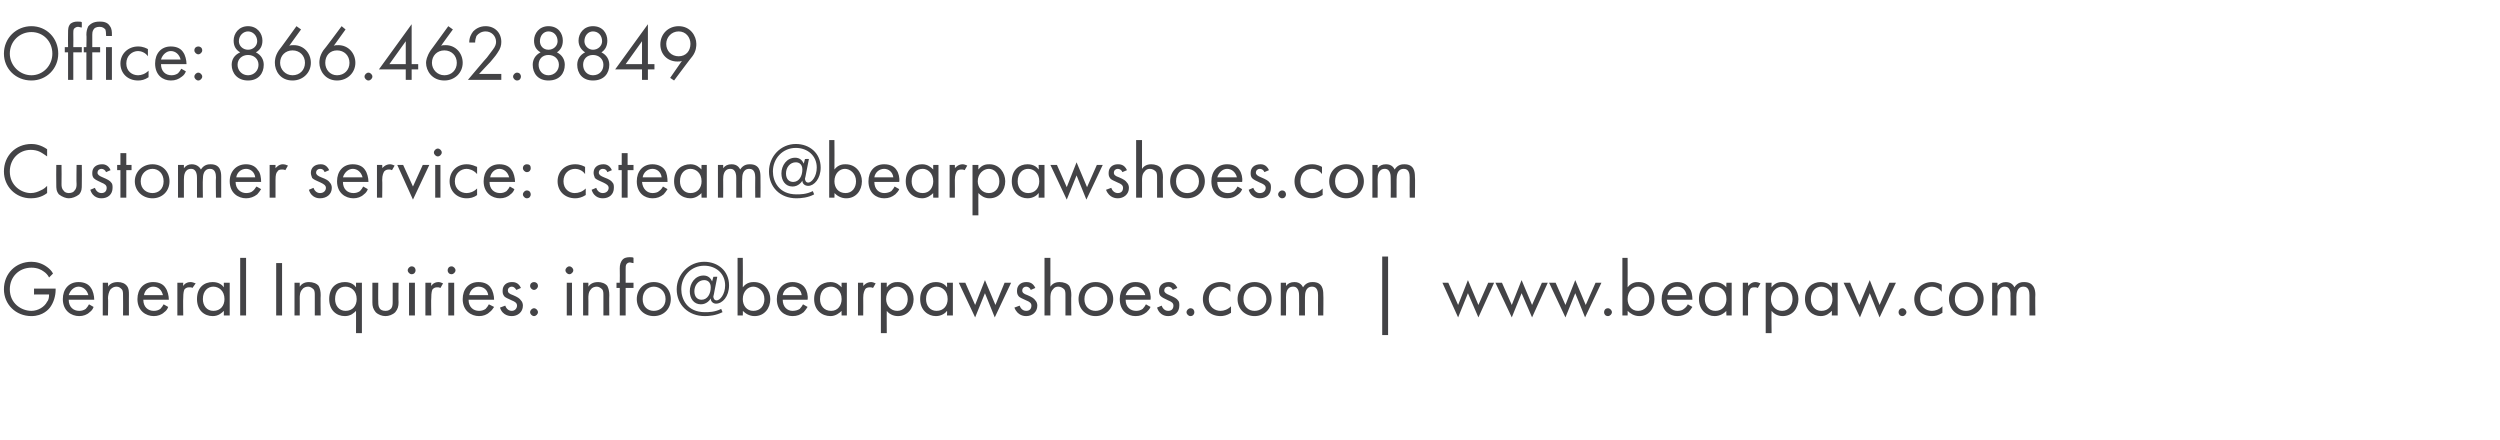<?xml version="1.0" standalone="no"?><!DOCTYPE svg PUBLIC "-//W3C//DTD SVG 1.1//EN" "http://www.w3.org/Graphics/SVG/1.1/DTD/svg11.dtd"><svg xmlns="http://www.w3.org/2000/svg" version="1.1" width="382px" height="67.3px" viewBox="0 -3 382 67.3" style="top:-3px">  <desc>Office: 866.462.8849 Customer service: csteam@bearpawshoes.com General Inquiries: info@bearpawshoes.com | www.bearpaw...</desc>  <defs/>  <g id="Polygon399057">    <path d="M 5.2 41.1 L 8.5 41.1 C 8.5 41.1 8.5 41.33 8.5 41.3 C 8.5 42.2 8.2 43.2 7.7 43.9 C 7.5 44.2 6.6 45.3 4.8 45.3 C 2.4 45.3 0.6 43.5 0.6 41.2 C 0.6 38.8 2.4 37 4.8 37 C 5.5 37 6.4 37.2 7.2 37.8 C 7.6 38.1 7.9 38.4 8.1 38.8 C 8.1 38.8 7.5 39.4 7.5 39.4 C 7.3 39 7 38.7 6.7 38.5 C 6.3 38.2 5.7 37.9 4.8 37.9 C 2.9 37.9 1.5 39.3 1.5 41.2 C 1.5 43.4 3.3 44.5 4.8 44.5 C 5.8 44.5 6.8 43.9 7.2 43.1 C 7.4 42.9 7.5 42.5 7.5 42 C 7.54 41.98 5.2 42 5.2 42 L 5.2 41.1 Z M 14.3 43.9 C 14.2 44.2 14 44.5 13.7 44.7 C 13.3 45.1 12.7 45.3 12.1 45.3 C 10.9 45.3 9.6 44.5 9.6 42.7 C 9.6 41.2 10.5 40.1 12 40.1 C 13 40.1 13.6 40.5 13.9 41 C 14.2 41.4 14.4 42.2 14.4 42.8 C 14.4 42.8 10.5 42.8 10.5 42.8 C 10.5 43.9 11.2 44.5 12.1 44.5 C 12.5 44.5 12.8 44.4 13.1 44.2 C 13.3 44 13.5 43.7 13.6 43.5 C 13.6 43.5 14.3 43.9 14.3 43.9 Z M 13.5 42.1 C 13.3 41.3 12.7 40.8 12 40.8 C 11.3 40.8 10.7 41.4 10.5 42.1 C 10.5 42.1 13.5 42.1 13.5 42.1 Z M 15.7 40.2 L 16.5 40.2 C 16.5 40.2 16.55 40.75 16.5 40.8 C 16.7 40.5 17.1 40.1 18 40.1 C 18.6 40.1 19.1 40.3 19.4 40.7 C 19.7 41.1 19.7 41.5 19.7 42.1 C 19.69 42.07 19.7 45.2 19.7 45.2 L 18.8 45.2 C 18.8 45.2 18.83 42.1 18.8 42.1 C 18.8 41.8 18.8 41.4 18.6 41.2 C 18.4 41 18.2 40.8 17.8 40.8 C 17.5 40.8 17.2 40.9 16.9 41.2 C 16.6 41.6 16.5 42.2 16.5 42.6 C 16.55 42.55 16.5 45.2 16.5 45.2 L 15.7 45.2 L 15.7 40.2 Z M 25.7 43.9 C 25.6 44.2 25.4 44.5 25.1 44.7 C 24.7 45.1 24.1 45.3 23.5 45.3 C 22.3 45.3 21 44.5 21 42.7 C 21 41.2 21.9 40.1 23.4 40.1 C 24.4 40.1 25 40.5 25.3 41 C 25.6 41.4 25.8 42.2 25.8 42.8 C 25.8 42.8 21.9 42.8 21.9 42.8 C 21.9 43.9 22.6 44.5 23.5 44.5 C 23.9 44.5 24.2 44.4 24.5 44.2 C 24.7 44 24.9 43.7 25 43.5 C 25 43.5 25.7 43.9 25.7 43.9 Z M 24.9 42.1 C 24.7 41.3 24.2 40.8 23.4 40.8 C 22.7 40.8 22.1 41.4 22 42.1 C 22 42.1 24.9 42.1 24.9 42.1 Z M 27.1 40.2 L 28 40.2 C 28 40.2 27.96 40.72 28 40.7 C 28 40.6 28.4 40.1 29.1 40.1 C 29.4 40.1 29.6 40.2 29.9 40.3 C 29.9 40.3 29.4 41 29.4 41 C 29.3 40.9 29.1 40.9 28.9 40.9 C 28.6 40.9 28.4 41 28.2 41.2 C 28.1 41.4 28 41.7 28 42.5 C 27.96 42.53 28 45.2 28 45.2 L 27.1 45.2 L 27.1 40.2 Z M 34.2 40.2 L 35.1 40.2 L 35.1 45.2 L 34.2 45.2 C 34.2 45.2 34.21 44.46 34.2 44.5 C 33.9 44.8 33.4 45.3 32.5 45.3 C 31.2 45.3 30.1 44.4 30.1 42.7 C 30.1 40.9 31.2 40.1 32.5 40.1 C 33.5 40.1 34 40.6 34.2 40.9 C 34.21 40.88 34.2 40.2 34.2 40.2 Z M 31 42.7 C 31 43.7 31.6 44.5 32.6 44.5 C 33.7 44.5 34.3 43.7 34.3 42.7 C 34.3 41.4 33.4 40.8 32.6 40.8 C 31.8 40.8 31 41.4 31 42.7 Z M 37.6 36.4 L 37.6 45.2 L 36.7 45.2 L 36.7 36.4 L 37.6 36.4 Z M 43.1 37.2 L 43.1 45.2 L 42.2 45.2 L 42.2 37.2 L 43.1 37.2 Z M 45 40.2 L 45.8 40.2 C 45.8 40.2 45.81 40.75 45.8 40.8 C 46 40.5 46.4 40.1 47.2 40.1 C 47.8 40.1 48.4 40.3 48.7 40.7 C 48.9 41.1 49 41.5 49 42.1 C 48.96 42.07 49 45.2 49 45.2 L 48.1 45.2 C 48.1 45.2 48.1 42.1 48.1 42.1 C 48.1 41.8 48.1 41.4 47.9 41.2 C 47.7 41 47.4 40.8 47.1 40.8 C 46.8 40.8 46.4 40.9 46.2 41.2 C 45.8 41.6 45.8 42.2 45.8 42.6 C 45.81 42.55 45.8 45.2 45.8 45.2 L 45 45.2 L 45 40.2 Z M 54.4 40.2 L 55.3 40.2 L 55.3 47.9 L 54.4 47.9 C 54.4 47.9 54.41 44.46 54.4 44.5 C 54.1 44.8 53.6 45.3 52.7 45.3 C 51.4 45.3 50.3 44.4 50.3 42.7 C 50.3 40.9 51.4 40.1 52.7 40.1 C 53.7 40.1 54.2 40.6 54.4 40.9 C 54.41 40.88 54.4 40.2 54.4 40.2 Z M 51.2 42.7 C 51.2 43.7 51.8 44.5 52.8 44.5 C 53.9 44.5 54.5 43.7 54.5 42.7 C 54.5 41.4 53.6 40.8 52.8 40.8 C 51.9 40.8 51.2 41.4 51.2 42.7 Z M 57.8 43.1 C 57.8 43.4 57.8 43.8 58 44.1 C 58.1 44.3 58.4 44.5 58.9 44.5 C 59.4 44.5 59.6 44.3 59.8 44.1 C 60 43.8 60 43.4 60 43.1 C 60 43.08 60 40.2 60 40.2 L 60.9 40.2 C 60.9 40.2 60.86 43.18 60.9 43.2 C 60.9 43.8 60.8 44.2 60.4 44.7 C 60 45.1 59.4 45.3 58.9 45.3 C 58.4 45.3 57.8 45.1 57.4 44.7 C 57 44.2 56.9 43.8 56.9 43.2 C 56.9 43.18 56.9 40.2 56.9 40.2 L 57.8 40.2 C 57.8 40.2 57.77 43.08 57.8 43.1 Z M 63.4 40.2 L 63.4 45.2 L 62.5 45.2 L 62.5 40.2 L 63.4 40.2 Z M 62.9 37.7 C 63.3 37.7 63.5 38 63.5 38.3 C 63.5 38.6 63.3 38.9 62.9 38.9 C 62.6 38.9 62.3 38.6 62.3 38.3 C 62.3 38 62.6 37.7 62.9 37.7 Z M 65 40.2 L 65.9 40.2 C 65.9 40.2 65.85 40.72 65.9 40.7 C 65.9 40.6 66.3 40.1 67 40.1 C 67.2 40.1 67.5 40.2 67.7 40.3 C 67.7 40.3 67.3 41 67.3 41 C 67.1 40.9 67 40.9 66.8 40.9 C 66.5 40.9 66.3 41 66.1 41.2 C 66 41.4 65.9 41.7 65.9 42.5 C 65.85 42.53 65.9 45.2 65.9 45.2 L 65 45.2 L 65 40.2 Z M 69.4 40.2 L 69.4 45.2 L 68.5 45.2 L 68.5 40.2 L 69.4 40.2 Z M 69 37.7 C 69.3 37.7 69.6 38 69.6 38.3 C 69.6 38.6 69.3 38.9 69 38.9 C 68.6 38.9 68.4 38.6 68.4 38.3 C 68.4 38 68.6 37.7 69 37.7 Z M 75.5 43.9 C 75.3 44.2 75.1 44.5 74.8 44.7 C 74.4 45.1 73.8 45.3 73.2 45.3 C 72 45.3 70.7 44.5 70.7 42.7 C 70.7 41.2 71.6 40.1 73.1 40.1 C 74.1 40.1 74.7 40.5 75 41 C 75.3 41.4 75.5 42.2 75.5 42.8 C 75.5 42.8 71.6 42.8 71.6 42.8 C 71.6 43.9 72.3 44.5 73.2 44.5 C 73.6 44.5 73.9 44.4 74.2 44.2 C 74.4 44 74.6 43.7 74.7 43.5 C 74.7 43.5 75.5 43.9 75.5 43.9 Z M 74.6 42.1 C 74.5 41.3 73.9 40.8 73.1 40.8 C 72.4 40.8 71.8 41.4 71.7 42.1 C 71.7 42.1 74.6 42.1 74.6 42.1 Z M 78.9 41.3 C 78.7 41 78.5 40.8 78.2 40.8 C 77.9 40.8 77.6 41 77.6 41.4 C 77.6 41.7 77.8 41.9 78.4 42.1 C 79.1 42.4 79.4 42.6 79.6 42.9 C 79.8 43.1 79.9 43.4 79.9 43.7 C 79.9 44.7 79.1 45.3 78.2 45.3 C 78 45.3 76.8 45.3 76.4 44 C 76.4 44 77.2 43.7 77.2 43.7 C 77.3 44 77.6 44.5 78.2 44.5 C 78.7 44.5 79 44.1 79 43.7 C 79 43.3 78.7 43.1 78.2 42.9 C 77.6 42.6 77.2 42.5 77 42.2 C 76.8 41.9 76.8 41.7 76.8 41.4 C 76.8 40.6 77.4 40.1 78.2 40.1 C 78.5 40.1 79.2 40.1 79.6 41 C 79.6 41 78.9 41.3 78.9 41.3 Z M 81.6 40.1 C 81.9 40.1 82.2 40.3 82.2 40.7 C 82.2 41 81.9 41.3 81.6 41.3 C 81.3 41.3 81 41 81 40.7 C 81 40.3 81.3 40.1 81.6 40.1 Z M 81.6 44.1 C 81.9 44.1 82.2 44.4 82.2 44.7 C 82.2 45 81.9 45.3 81.6 45.3 C 81.3 45.3 81 45 81 44.7 C 81 44.4 81.3 44.1 81.6 44.1 Z M 87.4 40.2 L 87.4 45.2 L 86.6 45.2 L 86.6 40.2 L 87.4 40.2 Z M 87 37.7 C 87.3 37.7 87.6 38 87.6 38.3 C 87.6 38.6 87.3 38.9 87 38.9 C 86.7 38.9 86.4 38.6 86.4 38.3 C 86.4 38 86.7 37.7 87 37.7 Z M 89.1 40.2 L 89.9 40.2 C 89.9 40.2 89.92 40.75 89.9 40.8 C 90.1 40.5 90.5 40.1 91.4 40.1 C 91.9 40.1 92.5 40.3 92.8 40.7 C 93 41.1 93.1 41.5 93.1 42.1 C 93.07 42.07 93.1 45.2 93.1 45.2 L 92.2 45.2 C 92.2 45.2 92.21 42.1 92.2 42.1 C 92.2 41.8 92.2 41.4 92 41.2 C 91.8 41 91.5 40.8 91.2 40.8 C 90.9 40.8 90.5 40.9 90.3 41.2 C 89.9 41.6 89.9 42.2 89.9 42.6 C 89.92 42.55 89.9 45.2 89.9 45.2 L 89.1 45.2 L 89.1 40.2 Z M 95.6 41 L 95.6 45.2 L 94.7 45.2 L 94.7 41 L 94.2 41 L 94.2 40.2 L 94.7 40.2 C 94.7 40.2 94.73 38 94.7 38 C 94.7 37.5 94.8 37 95.2 36.6 C 95.4 36.4 95.8 36.3 96.2 36.3 C 96.5 36.3 96.7 36.3 96.8 36.4 C 96.8 36.4 96.8 37.2 96.8 37.2 C 96.6 37.2 96.4 37.1 96.2 37.1 C 96.1 37.1 95.8 37.2 95.7 37.4 C 95.6 37.6 95.6 37.8 95.6 38.1 C 95.59 38.1 95.6 40.2 95.6 40.2 L 96.8 40.2 L 96.8 41 L 95.6 41 Z M 97.3 42.7 C 97.3 41.2 98.4 40.1 99.9 40.1 C 101.4 40.1 102.5 41.2 102.5 42.7 C 102.5 44.2 101.4 45.3 99.9 45.3 C 98.4 45.3 97.3 44.2 97.3 42.7 Z M 98.2 42.7 C 98.2 43.9 99 44.5 99.9 44.5 C 100.8 44.5 101.7 43.9 101.7 42.7 C 101.7 41.5 100.8 40.8 99.9 40.8 C 99 40.8 98.2 41.5 98.2 42.7 Z M 109 39.3 C 109 39.3 109.59 39.26 109.6 39.3 C 109.3 40.7 109.1 42 109 42.3 C 109 42.3 109 42.3 109 42.3 C 109 42.5 109.1 42.9 109.5 42.9 C 110 42.9 110.8 42 110.8 40.6 C 110.8 38.8 109.4 37.6 107.6 37.6 C 105.6 37.6 104.1 39.2 104.1 41.2 C 104.1 42.7 105 44.7 107.7 44.7 C 108.3 44.7 109.2 44.7 110.2 44.2 C 110.2 44.2 110.4 44.7 110.4 44.7 C 109.4 45.2 108.4 45.3 107.7 45.3 C 105.2 45.3 103.4 43.6 103.4 41.2 C 103.4 38.9 105.3 37 107.6 37 C 109.7 37 111.4 38.4 111.4 40.6 C 111.4 42.3 110.4 43.4 109.4 43.4 C 109 43.4 108.6 43.1 108.6 42.6 C 108.5 42.8 108 43.5 107.1 43.5 C 106 43.5 105.4 42.6 105.4 41.5 C 105.4 40.3 106.2 39.1 107.5 39.1 C 108.2 39.1 108.6 39.5 108.8 40 C 108.81 40.03 109 39.3 109 39.3 Z M 108.6 40.9 C 108.6 40.1 108.1 39.8 107.6 39.8 C 106.7 39.8 106.1 40.6 106.1 41.5 C 106.1 42.4 106.6 42.8 107.2 42.8 C 108.1 42.8 108.6 41.9 108.6 40.9 Z M 113.5 45.2 L 112.7 45.2 L 112.7 36.4 L 113.5 36.4 C 113.5 36.4 113.53 40.87 113.5 40.9 C 114.1 40.1 114.9 40.1 115.2 40.1 C 116.8 40.1 117.7 41.4 117.7 42.7 C 117.7 44.1 116.8 45.3 115.3 45.3 C 114.5 45.3 113.9 44.9 113.5 44.5 C 113.53 44.46 113.5 45.2 113.5 45.2 Z M 116.8 42.7 C 116.8 41.5 115.9 40.8 115.1 40.8 C 114.3 40.8 113.5 41.5 113.5 42.7 C 113.5 43.7 114.1 44.5 115.1 44.5 C 116.2 44.5 116.8 43.7 116.8 42.7 Z M 123.4 43.9 C 123.2 44.2 123 44.5 122.8 44.7 C 122.3 45.1 121.8 45.3 121.1 45.3 C 119.9 45.3 118.7 44.5 118.7 42.7 C 118.7 41.2 119.6 40.1 121.1 40.1 C 122 40.1 122.7 40.5 123 41 C 123.3 41.4 123.5 42.2 123.4 42.8 C 123.4 42.8 119.6 42.8 119.6 42.8 C 119.6 43.9 120.3 44.5 121.1 44.5 C 121.5 44.5 121.9 44.4 122.2 44.2 C 122.4 44 122.6 43.7 122.7 43.5 C 122.7 43.5 123.4 43.9 123.4 43.9 Z M 122.5 42.1 C 122.4 41.3 121.8 40.8 121.1 40.8 C 120.3 40.8 119.7 41.4 119.6 42.1 C 119.6 42.1 122.5 42.1 122.5 42.1 Z M 128.6 40.2 L 129.4 40.2 L 129.4 45.2 L 128.6 45.2 C 128.6 45.2 128.57 44.46 128.6 44.5 C 128.3 44.8 127.7 45.3 126.9 45.3 C 125.6 45.3 124.4 44.4 124.4 42.7 C 124.4 40.9 125.6 40.1 126.9 40.1 C 127.8 40.1 128.3 40.6 128.6 40.9 C 128.57 40.88 128.6 40.2 128.6 40.2 Z M 125.3 42.7 C 125.3 43.7 125.9 44.5 127 44.5 C 128 44.5 128.6 43.7 128.6 42.7 C 128.6 41.4 127.7 40.8 127 40.8 C 126.1 40.8 125.3 41.4 125.3 42.7 Z M 131.1 40.2 L 131.9 40.2 C 131.9 40.2 131.92 40.72 131.9 40.7 C 132 40.6 132.4 40.1 133.1 40.1 C 133.3 40.1 133.6 40.2 133.8 40.3 C 133.8 40.3 133.4 41 133.4 41 C 133.2 40.9 133 40.9 132.9 40.9 C 132.6 40.9 132.3 41 132.2 41.2 C 132.1 41.4 131.9 41.7 131.9 42.5 C 131.92 42.53 131.9 45.2 131.9 45.2 L 131.1 45.2 L 131.1 40.2 Z M 135.5 47.9 L 134.6 47.9 L 134.6 40.2 L 135.5 40.2 C 135.5 40.2 135.48 40.87 135.5 40.9 C 136.1 40.1 136.8 40.1 137.2 40.1 C 138.7 40.1 139.6 41.4 139.6 42.7 C 139.6 44.1 138.7 45.3 137.2 45.3 C 136.4 45.3 135.8 44.9 135.5 44.5 C 135.48 44.46 135.5 47.9 135.5 47.9 Z M 138.7 42.7 C 138.7 41.5 137.9 40.8 137.1 40.8 C 136.3 40.8 135.4 41.5 135.4 42.7 C 135.4 43.7 136.1 44.5 137.1 44.5 C 138.1 44.5 138.7 43.7 138.7 42.7 Z M 144.7 40.2 L 145.6 40.2 L 145.6 45.2 L 144.7 45.2 C 144.7 45.2 144.74 44.46 144.7 44.5 C 144.5 44.8 143.9 45.3 143 45.3 C 141.8 45.3 140.6 44.4 140.6 42.7 C 140.6 40.9 141.8 40.1 143 40.1 C 144 40.1 144.5 40.6 144.7 40.9 C 144.74 40.88 144.7 40.2 144.7 40.2 Z M 141.5 42.7 C 141.5 43.7 142.1 44.5 143.1 44.5 C 144.2 44.5 144.8 43.7 144.8 42.7 C 144.8 41.4 143.9 40.8 143.1 40.8 C 142.3 40.8 141.5 41.4 141.5 42.7 Z M 147.5 40.2 L 149 43.6 L 150.5 39.8 L 152.1 43.6 L 153.5 40.2 L 154.5 40.2 L 152 45.5 L 150.5 41.8 L 149 45.5 L 146.5 40.2 L 147.5 40.2 Z M 157.5 41.3 C 157.4 41 157.1 40.8 156.8 40.8 C 156.5 40.8 156.2 41 156.2 41.4 C 156.2 41.7 156.4 41.9 157 42.1 C 157.7 42.4 158 42.6 158.2 42.9 C 158.4 43.1 158.5 43.4 158.5 43.7 C 158.5 44.7 157.7 45.3 156.8 45.3 C 156.6 45.3 155.5 45.3 155 44 C 155 44 155.8 43.7 155.8 43.7 C 155.9 44 156.2 44.5 156.8 44.5 C 157.4 44.5 157.6 44.1 157.6 43.7 C 157.6 43.3 157.3 43.1 156.8 42.9 C 156.2 42.6 155.8 42.5 155.6 42.2 C 155.4 41.9 155.4 41.7 155.4 41.4 C 155.4 40.6 156 40.1 156.8 40.1 C 157.1 40.1 157.8 40.1 158.2 41 C 158.2 41 157.5 41.3 157.5 41.3 Z M 159.6 36.4 L 160.5 36.4 C 160.5 36.4 160.51 40.75 160.5 40.8 C 160.7 40.5 161.1 40.1 161.9 40.1 C 162.5 40.1 163.1 40.3 163.4 40.7 C 163.6 41.1 163.7 41.5 163.7 42.1 C 163.65 42.07 163.7 45.2 163.7 45.2 L 162.8 45.2 C 162.8 45.2 162.79 42.1 162.8 42.1 C 162.8 41.8 162.8 41.4 162.6 41.2 C 162.4 41 162.1 40.8 161.7 40.8 C 161.4 40.8 161.1 40.9 160.9 41.2 C 160.5 41.6 160.5 42.2 160.5 42.6 C 160.51 42.55 160.5 45.2 160.5 45.2 L 159.6 45.2 L 159.6 36.4 Z M 164.8 42.7 C 164.8 41.2 165.9 40.1 167.4 40.1 C 169 40.1 170.1 41.2 170.1 42.7 C 170.1 44.2 168.9 45.3 167.4 45.3 C 165.9 45.3 164.8 44.2 164.8 42.7 Z M 165.7 42.7 C 165.7 43.9 166.5 44.5 167.4 44.5 C 168.3 44.5 169.2 43.9 169.2 42.7 C 169.2 41.5 168.3 40.8 167.4 40.8 C 166.5 40.8 165.7 41.5 165.7 42.7 Z M 175.8 43.9 C 175.7 44.2 175.4 44.5 175.2 44.7 C 174.7 45.1 174.2 45.3 173.5 45.3 C 172.3 45.3 171.1 44.5 171.1 42.7 C 171.1 41.2 172 40.1 173.5 40.1 C 174.5 40.1 175.1 40.5 175.4 41 C 175.7 41.4 175.9 42.2 175.8 42.8 C 175.8 42.8 172 42.8 172 42.8 C 172 43.9 172.7 44.5 173.6 44.5 C 174 44.5 174.3 44.4 174.6 44.2 C 174.8 44 175 43.7 175.1 43.5 C 175.1 43.5 175.8 43.9 175.8 43.9 Z M 175 42.1 C 174.8 41.3 174.2 40.8 173.5 40.8 C 172.8 40.8 172.2 41.4 172 42.1 C 172 42.1 175 42.1 175 42.1 Z M 179.2 41.3 C 179.1 41 178.8 40.8 178.5 40.8 C 178.2 40.8 177.9 41 177.9 41.4 C 177.9 41.7 178.2 41.9 178.7 42.1 C 179.4 42.4 179.8 42.6 180 42.9 C 180.2 43.1 180.2 43.4 180.2 43.7 C 180.2 44.7 179.5 45.3 178.5 45.3 C 178.3 45.3 177.2 45.3 176.8 44 C 176.8 44 177.5 43.7 177.5 43.7 C 177.6 44 177.9 44.5 178.5 44.5 C 179.1 44.5 179.3 44.1 179.3 43.7 C 179.3 43.3 179 43.1 178.5 42.9 C 177.9 42.6 177.6 42.5 177.3 42.2 C 177.1 41.9 177.1 41.7 177.1 41.4 C 177.1 40.6 177.7 40.1 178.6 40.1 C 178.8 40.1 179.5 40.1 179.9 41 C 179.9 41 179.2 41.3 179.2 41.3 Z M 181.9 44.1 C 182.3 44.1 182.5 44.4 182.5 44.7 C 182.5 45 182.3 45.3 181.9 45.3 C 181.6 45.3 181.3 45 181.3 44.7 C 181.3 44.4 181.6 44.1 181.9 44.1 Z M 188 41.6 C 187.6 41 186.9 40.8 186.5 40.8 C 185.5 40.8 184.7 41.5 184.7 42.7 C 184.7 43.9 185.6 44.5 186.5 44.5 C 187 44.5 187.6 44.3 188.1 43.8 C 188.1 43.8 188.1 44.8 188.1 44.8 C 187.5 45.2 186.9 45.3 186.5 45.3 C 184.9 45.3 183.8 44.2 183.8 42.7 C 183.8 41.2 184.9 40.1 186.5 40.1 C 187.3 40.1 187.8 40.4 188 40.5 C 188 40.5 188 41.6 188 41.6 Z M 189.1 42.7 C 189.1 41.2 190.2 40.1 191.7 40.1 C 193.2 40.1 194.3 41.2 194.3 42.7 C 194.3 44.2 193.2 45.3 191.7 45.3 C 190.2 45.3 189.1 44.2 189.1 42.7 Z M 190 42.7 C 190 43.9 190.8 44.5 191.7 44.5 C 192.6 44.5 193.5 43.9 193.5 42.7 C 193.5 41.5 192.6 40.8 191.7 40.8 C 190.8 40.8 190 41.5 190 42.7 Z M 195.7 40.2 L 196.5 40.2 C 196.5 40.2 196.53 40.7 196.5 40.7 C 196.8 40.3 197.2 40.1 197.8 40.1 C 198.7 40.1 199 40.7 199.1 40.9 C 199.6 40.1 200.3 40.1 200.6 40.1 C 202.1 40.1 202.2 41.3 202.2 42 C 202.24 42 202.2 45.2 202.2 45.2 L 201.4 45.2 C 201.4 45.2 201.38 42.13 201.4 42.1 C 201.4 41.6 201.3 40.8 200.5 40.8 C 199.5 40.8 199.4 41.8 199.4 42.4 C 199.39 42.38 199.4 45.2 199.4 45.2 L 198.5 45.2 C 198.5 45.2 198.52 42.2 198.5 42.2 C 198.5 41.9 198.5 40.8 197.6 40.8 C 196.6 40.8 196.5 41.8 196.5 42.4 C 196.53 42.44 196.5 45.2 196.5 45.2 L 195.7 45.2 L 195.7 40.2 Z M 211.2 36.2 L 212.1 36.2 L 212.1 48.2 L 211.2 48.2 L 211.2 36.2 Z M 221.3 40.2 L 222.8 43.6 L 224.3 39.8 L 225.9 43.6 L 227.4 40.2 L 228.3 40.2 L 225.9 45.5 L 224.3 41.8 L 222.8 45.5 L 220.4 40.2 L 221.3 40.2 Z M 229.5 40.2 L 231 43.6 L 232.5 39.8 L 234.1 43.6 L 235.6 40.2 L 236.5 40.2 L 234.1 45.5 L 232.5 41.8 L 231 45.5 L 228.5 40.2 L 229.5 40.2 Z M 237.7 40.2 L 239.2 43.6 L 240.7 39.8 L 242.3 43.6 L 243.8 40.2 L 244.7 40.2 L 242.2 45.5 L 240.7 41.8 L 239.2 45.5 L 236.7 40.2 L 237.7 40.2 Z M 245.7 44.1 C 246 44.1 246.3 44.4 246.3 44.7 C 246.3 45 246 45.3 245.7 45.3 C 245.3 45.3 245.1 45 245.1 44.7 C 245.1 44.4 245.3 44.1 245.7 44.1 Z M 248.7 45.2 L 247.9 45.2 L 247.9 36.4 L 248.7 36.4 C 248.7 36.4 248.72 40.87 248.7 40.9 C 249.3 40.1 250.1 40.1 250.4 40.1 C 252 40.1 252.8 41.4 252.8 42.7 C 252.8 44.1 252 45.3 250.5 45.3 C 249.7 45.3 249.1 44.9 248.7 44.5 C 248.72 44.46 248.7 45.2 248.7 45.2 Z M 252 42.7 C 252 41.5 251.1 40.8 250.3 40.8 C 249.5 40.8 248.7 41.5 248.7 42.7 C 248.7 43.7 249.3 44.5 250.3 44.5 C 251.3 44.5 252 43.7 252 42.7 Z M 258.6 43.9 C 258.4 44.2 258.2 44.5 258 44.7 C 257.5 45.1 256.9 45.3 256.3 45.3 C 255.1 45.3 253.9 44.5 253.9 42.7 C 253.9 41.2 254.8 40.1 256.3 40.1 C 257.2 40.1 257.8 40.5 258.1 41 C 258.5 41.4 258.6 42.2 258.6 42.8 C 258.6 42.8 254.7 42.8 254.7 42.8 C 254.8 43.9 255.5 44.5 256.3 44.5 C 256.7 44.5 257.1 44.4 257.3 44.2 C 257.6 44 257.8 43.7 257.9 43.5 C 257.9 43.5 258.6 43.9 258.6 43.9 Z M 257.7 42.1 C 257.6 41.3 257 40.8 256.3 40.8 C 255.5 40.8 254.9 41.4 254.8 42.1 C 254.8 42.1 257.7 42.1 257.7 42.1 Z M 263.8 40.2 L 264.6 40.2 L 264.6 45.2 L 263.8 45.2 C 263.8 45.2 263.75 44.46 263.8 44.5 C 263.5 44.8 262.9 45.3 262 45.3 C 260.8 45.3 259.6 44.4 259.6 42.7 C 259.6 40.9 260.8 40.1 262 40.1 C 263 40.1 263.5 40.6 263.8 40.9 C 263.75 40.88 263.8 40.2 263.8 40.2 Z M 260.5 42.7 C 260.5 43.7 261.1 44.5 262.1 44.5 C 263.2 44.5 263.8 43.7 263.8 42.7 C 263.8 41.4 262.9 40.8 262.1 40.8 C 261.3 40.8 260.5 41.4 260.5 42.7 Z M 266.3 40.2 L 267.1 40.2 C 267.1 40.2 267.11 40.72 267.1 40.7 C 267.2 40.6 267.6 40.1 268.2 40.1 C 268.5 40.1 268.8 40.2 269 40.3 C 269 40.3 268.6 41 268.6 41 C 268.4 40.9 268.2 40.9 268.1 40.9 C 267.7 40.9 267.5 41 267.4 41.2 C 267.3 41.4 267.1 41.7 267.1 42.5 C 267.11 42.53 267.1 45.2 267.1 45.2 L 266.3 45.2 L 266.3 40.2 Z M 270.7 47.9 L 269.8 47.9 L 269.8 40.2 L 270.7 40.2 C 270.7 40.2 270.66 40.87 270.7 40.9 C 271.3 40.1 272 40.1 272.4 40.1 C 273.9 40.1 274.8 41.4 274.8 42.7 C 274.8 44.1 273.9 45.3 272.4 45.3 C 271.6 45.3 271 44.9 270.7 44.5 C 270.66 44.46 270.7 47.9 270.7 47.9 Z M 273.9 42.7 C 273.9 41.5 273.1 40.8 272.3 40.8 C 271.5 40.8 270.6 41.5 270.6 42.7 C 270.6 43.7 271.3 44.5 272.3 44.5 C 273.3 44.5 273.9 43.7 273.9 42.7 Z M 279.9 40.2 L 280.8 40.2 L 280.8 45.2 L 279.9 45.2 C 279.9 45.2 279.93 44.46 279.9 44.5 C 279.6 44.8 279.1 45.3 278.2 45.3 C 277 45.3 275.8 44.4 275.8 42.7 C 275.8 40.9 277 40.1 278.2 40.1 C 279.2 40.1 279.7 40.6 279.9 40.9 C 279.93 40.88 279.9 40.2 279.9 40.2 Z M 276.7 42.7 C 276.7 43.7 277.3 44.5 278.3 44.5 C 279.4 44.5 280 43.7 280 42.7 C 280 41.4 279.1 40.8 278.3 40.8 C 277.5 40.8 276.7 41.4 276.7 42.7 Z M 282.7 40.2 L 284.1 43.6 L 285.7 39.8 L 287.2 43.6 L 288.7 40.2 L 289.7 40.2 L 287.2 45.5 L 285.7 41.8 L 284.2 45.5 L 281.7 40.2 L 282.7 40.2 Z M 290.7 44.1 C 291 44.1 291.3 44.4 291.3 44.7 C 291.3 45 291 45.3 290.7 45.3 C 290.3 45.3 290.1 45 290.1 44.7 C 290.1 44.4 290.3 44.1 290.7 44.1 Z M 296.7 41.6 C 296.3 41 295.6 40.8 295.2 40.8 C 294.3 40.8 293.4 41.5 293.4 42.7 C 293.4 43.9 294.3 44.5 295.2 44.5 C 295.7 44.5 296.3 44.3 296.8 43.8 C 296.8 43.8 296.8 44.8 296.8 44.8 C 296.2 45.2 295.7 45.3 295.2 45.3 C 293.6 45.3 292.5 44.2 292.5 42.7 C 292.5 41.2 293.7 40.1 295.2 40.1 C 296 40.1 296.5 40.4 296.7 40.5 C 296.7 40.5 296.7 41.6 296.7 41.6 Z M 297.8 42.7 C 297.8 41.2 298.9 40.1 300.4 40.1 C 301.9 40.1 303.1 41.2 303.1 42.7 C 303.1 44.2 301.9 45.3 300.4 45.3 C 298.9 45.3 297.8 44.2 297.8 42.7 Z M 298.7 42.7 C 298.7 43.9 299.5 44.5 300.4 44.5 C 301.3 44.5 302.2 43.9 302.2 42.7 C 302.2 41.5 301.3 40.8 300.4 40.8 C 299.5 40.8 298.7 41.5 298.7 42.7 Z M 304.4 40.2 L 305.2 40.2 C 305.2 40.2 305.25 40.7 305.2 40.7 C 305.5 40.3 306 40.1 306.5 40.1 C 307.4 40.1 307.7 40.7 307.8 40.9 C 308.3 40.1 309 40.1 309.3 40.1 C 310.8 40.1 311 41.3 311 42 C 310.96 42 311 45.2 311 45.2 L 310.1 45.2 C 310.1 45.2 310.1 42.13 310.1 42.1 C 310.1 41.6 310 40.8 309.2 40.8 C 308.2 40.8 308.1 41.8 308.1 42.4 C 308.1 42.38 308.1 45.2 308.1 45.2 L 307.2 45.2 C 307.2 45.2 307.24 42.2 307.2 42.2 C 307.2 41.9 307.3 40.8 306.3 40.8 C 305.4 40.8 305.2 41.8 305.2 42.4 C 305.25 42.44 305.2 45.2 305.2 45.2 L 304.4 45.2 L 304.4 40.2 Z " stroke="none" fill="#434346"/>  </g>  <g id="Polygon399056">    <path d="M 7.2 20.9 C 6.9 20.7 6.5 20.4 6.1 20.2 C 5.7 20 5.2 19.9 4.7 19.9 C 2.9 19.9 1.5 21.3 1.5 23.2 C 1.5 25.4 3.3 26.5 4.7 26.5 C 5.3 26.5 5.8 26.3 6.2 26.1 C 6.7 25.9 7 25.6 7.2 25.4 C 7.2 25.4 7.2 26.5 7.2 26.5 C 6.3 27.2 5.3 27.3 4.7 27.3 C 2.4 27.3 0.6 25.5 0.6 23.2 C 0.6 20.8 2.4 19 4.8 19 C 5.3 19 6.2 19.1 7.2 19.8 C 7.2 19.8 7.2 20.9 7.2 20.9 Z M 9.4 25.1 C 9.4 25.4 9.4 25.8 9.7 26.1 C 9.8 26.3 10.1 26.5 10.5 26.5 C 11 26.5 11.3 26.3 11.4 26.1 C 11.7 25.8 11.7 25.4 11.7 25.1 C 11.66 25.08 11.7 22.2 11.7 22.2 L 12.5 22.2 C 12.5 22.2 12.53 25.18 12.5 25.2 C 12.5 25.8 12.5 26.2 12.1 26.7 C 11.6 27.1 11 27.3 10.5 27.3 C 10.1 27.3 9.5 27.1 9 26.7 C 8.6 26.2 8.6 25.8 8.6 25.2 C 8.57 25.18 8.6 22.2 8.6 22.2 L 9.4 22.2 C 9.4 22.2 9.43 25.08 9.4 25.1 Z M 16.2 23.3 C 16.1 23 15.8 22.8 15.5 22.8 C 15.2 22.8 14.9 23 14.9 23.4 C 14.9 23.7 15.2 23.9 15.7 24.1 C 16.4 24.4 16.8 24.6 17 24.9 C 17.2 25.1 17.2 25.4 17.2 25.7 C 17.2 26.7 16.5 27.3 15.5 27.3 C 15.3 27.3 14.2 27.3 13.8 26 C 13.8 26 14.5 25.7 14.5 25.7 C 14.6 26 14.9 26.5 15.5 26.5 C 16.1 26.5 16.3 26.1 16.3 25.7 C 16.3 25.3 16 25.1 15.5 24.9 C 14.9 24.6 14.6 24.5 14.3 24.2 C 14.1 23.9 14.1 23.7 14.1 23.4 C 14.1 22.6 14.7 22.1 15.6 22.1 C 15.8 22.1 16.5 22.1 16.9 23 C 16.9 23 16.2 23.3 16.2 23.3 Z M 19.3 23 L 19.3 27.2 L 18.4 27.2 L 18.4 23 L 17.9 23 L 17.9 22.2 L 18.4 22.2 L 18.4 20.4 L 19.3 20.4 L 19.3 22.2 L 20.1 22.2 L 20.1 23 L 19.3 23 Z M 20.6 24.7 C 20.6 23.2 21.8 22.1 23.3 22.1 C 24.8 22.1 25.9 23.2 25.9 24.7 C 25.9 26.2 24.8 27.3 23.3 27.3 C 21.8 27.3 20.6 26.2 20.6 24.7 Z M 21.5 24.7 C 21.5 25.9 22.4 26.5 23.3 26.5 C 24.2 26.5 25 25.9 25 24.7 C 25 23.5 24.2 22.8 23.3 22.8 C 22.4 22.8 21.5 23.5 21.5 24.7 Z M 27.2 22.2 L 28.1 22.2 C 28.1 22.2 28.1 22.7 28.1 22.7 C 28.4 22.3 28.8 22.1 29.3 22.1 C 30.2 22.1 30.6 22.7 30.7 22.9 C 31.2 22.1 31.9 22.1 32.2 22.1 C 33.7 22.1 33.8 23.3 33.8 24 C 33.81 24 33.8 27.2 33.8 27.2 L 33 27.2 C 33 27.2 32.95 24.13 33 24.1 C 33 23.6 32.9 22.8 32.1 22.8 C 31.1 22.8 31 23.8 31 24.4 C 30.96 24.38 31 27.2 31 27.2 L 30.1 27.2 C 30.1 27.2 30.1 24.2 30.1 24.2 C 30.1 23.9 30.1 22.8 29.2 22.8 C 28.2 22.8 28.1 23.8 28.1 24.4 C 28.1 24.44 28.1 27.2 28.1 27.2 L 27.2 27.2 L 27.2 22.2 Z M 39.9 25.9 C 39.7 26.2 39.5 26.5 39.3 26.7 C 38.8 27.1 38.2 27.3 37.6 27.3 C 36.4 27.3 35.1 26.5 35.1 24.7 C 35.1 23.2 36.1 22.1 37.6 22.1 C 38.5 22.1 39.1 22.5 39.4 23 C 39.8 23.4 39.9 24.2 39.9 24.8 C 39.9 24.8 36 24.8 36 24.8 C 36 25.9 36.8 26.5 37.6 26.5 C 38 26.5 38.4 26.4 38.6 26.2 C 38.9 26 39 25.7 39.2 25.5 C 39.2 25.5 39.9 25.9 39.9 25.9 Z M 39 24.1 C 38.9 23.3 38.3 22.8 37.6 22.8 C 36.8 22.8 36.2 23.4 36.1 24.1 C 36.1 24.1 39 24.1 39 24.1 Z M 41.2 22.2 L 42.1 22.2 C 42.1 22.2 42.09 22.72 42.1 22.7 C 42.2 22.6 42.6 22.1 43.2 22.1 C 43.5 22.1 43.8 22.2 44 22.3 C 44 22.3 43.6 23 43.6 23 C 43.4 22.9 43.2 22.9 43.1 22.9 C 42.7 22.9 42.5 23 42.4 23.2 C 42.2 23.4 42.1 23.7 42.1 24.5 C 42.09 24.53 42.1 27.2 42.1 27.2 L 41.2 27.2 L 41.2 22.2 Z M 49.6 23.3 C 49.5 23 49.3 22.8 48.9 22.8 C 48.6 22.8 48.3 23 48.3 23.4 C 48.3 23.7 48.6 23.9 49.1 24.1 C 49.9 24.4 50.2 24.6 50.4 24.9 C 50.6 25.1 50.7 25.4 50.7 25.7 C 50.7 26.7 49.9 27.3 48.9 27.3 C 48.7 27.3 47.6 27.3 47.2 26 C 47.2 26 47.9 25.7 47.9 25.7 C 48 26 48.3 26.5 48.9 26.5 C 49.5 26.5 49.8 26.1 49.8 25.7 C 49.8 25.3 49.4 25.1 49 24.9 C 48.4 24.6 48 24.5 47.7 24.2 C 47.6 23.9 47.5 23.7 47.5 23.4 C 47.5 22.6 48.1 22.1 49 22.1 C 49.2 22.1 49.9 22.1 50.3 23 C 50.3 23 49.6 23.3 49.6 23.3 Z M 56.2 25.9 C 56.1 26.2 55.9 26.5 55.6 26.7 C 55.2 27.1 54.6 27.3 54 27.3 C 52.8 27.3 51.5 26.5 51.5 24.7 C 51.5 23.2 52.4 22.1 53.9 22.1 C 54.9 22.1 55.5 22.5 55.8 23 C 56.1 23.4 56.3 24.2 56.3 24.8 C 56.3 24.8 52.4 24.8 52.4 24.8 C 52.4 25.9 53.1 26.5 54 26.5 C 54.4 26.5 54.7 26.4 55 26.2 C 55.2 26 55.4 25.7 55.5 25.5 C 55.5 25.5 56.2 25.9 56.2 25.9 Z M 55.4 24.1 C 55.2 23.3 54.6 22.8 53.9 22.8 C 53.2 22.8 52.6 23.4 52.4 24.1 C 52.4 24.1 55.4 24.1 55.4 24.1 Z M 57.6 22.2 L 58.4 22.2 C 58.4 22.2 58.44 22.72 58.4 22.7 C 58.5 22.6 58.9 22.1 59.6 22.1 C 59.8 22.1 60.1 22.2 60.3 22.3 C 60.3 22.3 59.9 23 59.9 23 C 59.7 22.9 59.6 22.9 59.4 22.9 C 59.1 22.9 58.9 23 58.7 23.2 C 58.6 23.4 58.4 23.7 58.4 24.5 C 58.44 24.53 58.4 27.2 58.4 27.2 L 57.6 27.2 L 57.6 22.2 Z M 61.6 22.2 L 63.1 25.5 L 64.6 22.2 L 65.6 22.2 L 63.1 27.5 L 60.7 22.2 L 61.6 22.2 Z M 67.3 22.2 L 67.3 27.2 L 66.5 27.2 L 66.5 22.2 L 67.3 22.2 Z M 66.9 19.7 C 67.2 19.7 67.5 20 67.5 20.3 C 67.5 20.6 67.2 20.9 66.9 20.9 C 66.6 20.9 66.3 20.6 66.3 20.3 C 66.3 20 66.6 19.7 66.9 19.7 Z M 72.9 23.6 C 72.4 23 71.7 22.8 71.3 22.8 C 70.4 22.8 69.5 23.5 69.5 24.7 C 69.5 25.9 70.4 26.5 71.3 26.5 C 71.8 26.5 72.4 26.3 72.9 25.8 C 72.9 25.8 72.9 26.8 72.9 26.8 C 72.4 27.2 71.8 27.3 71.3 27.3 C 69.8 27.3 68.7 26.2 68.7 24.7 C 68.7 23.2 69.8 22.1 71.3 22.1 C 72.1 22.1 72.6 22.4 72.9 22.5 C 72.9 22.5 72.9 23.6 72.9 23.6 Z M 78.6 25.9 C 78.5 26.2 78.3 26.5 78 26.7 C 77.6 27.1 77 27.3 76.4 27.3 C 75.2 27.3 73.9 26.5 73.9 24.7 C 73.9 23.2 74.8 22.1 76.3 22.1 C 77.3 22.1 77.9 22.5 78.2 23 C 78.5 23.4 78.7 24.2 78.7 24.8 C 78.7 24.8 74.8 24.8 74.8 24.8 C 74.8 25.9 75.5 26.5 76.4 26.5 C 76.8 26.5 77.1 26.4 77.4 26.2 C 77.6 26 77.8 25.7 77.9 25.5 C 77.9 25.5 78.6 25.9 78.6 25.9 Z M 77.8 24.1 C 77.6 23.3 77 22.8 76.3 22.8 C 75.6 22.8 75 23.4 74.9 24.1 C 74.9 24.1 77.8 24.1 77.8 24.1 Z M 80.5 22.1 C 80.9 22.1 81.1 22.3 81.1 22.7 C 81.1 23 80.9 23.3 80.5 23.3 C 80.2 23.3 79.9 23 79.9 22.7 C 79.9 22.3 80.2 22.1 80.5 22.1 Z M 80.5 26.1 C 80.9 26.1 81.1 26.4 81.1 26.7 C 81.1 27 80.9 27.3 80.5 27.3 C 80.2 27.3 79.9 27 79.9 26.7 C 79.9 26.4 80.2 26.1 80.5 26.1 Z M 89.4 23.6 C 89 23 88.3 22.8 87.9 22.8 C 86.9 22.8 86.1 23.5 86.1 24.7 C 86.1 25.9 87 26.5 87.8 26.5 C 88.4 26.5 89 26.3 89.5 25.8 C 89.5 25.8 89.5 26.8 89.5 26.8 C 88.9 27.2 88.3 27.3 87.9 27.3 C 86.3 27.3 85.2 26.2 85.2 24.7 C 85.2 23.2 86.3 22.1 87.9 22.1 C 88.7 22.1 89.2 22.4 89.4 22.5 C 89.4 22.5 89.4 23.6 89.4 23.6 Z M 92.8 23.3 C 92.7 23 92.5 22.8 92.1 22.8 C 91.8 22.8 91.5 23 91.5 23.4 C 91.5 23.7 91.8 23.9 92.3 24.1 C 93.1 24.4 93.4 24.6 93.6 24.9 C 93.8 25.1 93.8 25.4 93.8 25.7 C 93.8 26.7 93.1 27.3 92.1 27.3 C 91.9 27.3 90.8 27.3 90.4 26 C 90.4 26 91.1 25.7 91.1 25.7 C 91.2 26 91.5 26.5 92.1 26.5 C 92.7 26.5 93 26.1 93 25.7 C 93 25.3 92.6 25.1 92.2 24.9 C 91.6 24.6 91.2 24.5 90.9 24.2 C 90.8 23.9 90.7 23.7 90.7 23.4 C 90.7 22.6 91.3 22.1 92.2 22.1 C 92.4 22.1 93.1 22.1 93.5 23 C 93.5 23 92.8 23.3 92.8 23.3 Z M 95.9 23 L 95.9 27.2 L 95 27.2 L 95 23 L 94.5 23 L 94.5 22.2 L 95 22.2 L 95 20.4 L 95.9 20.4 L 95.9 22.2 L 96.8 22.2 L 96.8 23 L 95.9 23 Z M 102 25.9 C 101.8 26.2 101.6 26.5 101.4 26.7 C 100.9 27.1 100.4 27.3 99.7 27.3 C 98.5 27.3 97.3 26.5 97.3 24.7 C 97.3 23.2 98.2 22.1 99.7 22.1 C 100.6 22.1 101.3 22.5 101.6 23 C 101.9 23.4 102 24.2 102 24.8 C 102 24.8 98.1 24.8 98.1 24.8 C 98.2 25.9 98.9 26.5 99.7 26.5 C 100.1 26.5 100.5 26.4 100.7 26.2 C 101 26 101.2 25.7 101.3 25.5 C 101.3 25.5 102 25.9 102 25.9 Z M 101.1 24.1 C 101 23.3 100.4 22.8 99.7 22.8 C 98.9 22.8 98.3 23.4 98.2 24.1 C 98.2 24.1 101.1 24.1 101.1 24.1 Z M 107.2 22.2 L 108 22.2 L 108 27.2 L 107.2 27.2 C 107.2 27.2 107.16 26.46 107.2 26.5 C 106.9 26.8 106.3 27.3 105.5 27.3 C 104.2 27.3 103 26.4 103 24.7 C 103 22.9 104.2 22.1 105.5 22.1 C 106.4 22.1 106.9 22.6 107.2 22.9 C 107.16 22.88 107.2 22.2 107.2 22.2 Z M 103.9 24.7 C 103.9 25.7 104.5 26.5 105.5 26.5 C 106.6 26.5 107.2 25.7 107.2 24.7 C 107.2 23.4 106.3 22.8 105.5 22.8 C 104.7 22.8 103.9 23.4 103.9 24.7 Z M 109.7 22.2 L 110.5 22.2 C 110.5 22.2 110.52 22.7 110.5 22.7 C 110.8 22.3 111.2 22.1 111.8 22.1 C 112.7 22.1 113 22.7 113.1 22.9 C 113.6 22.1 114.3 22.1 114.6 22.1 C 116.1 22.1 116.2 23.3 116.2 24 C 116.23 24 116.2 27.2 116.2 27.2 L 115.4 27.2 C 115.4 27.2 115.37 24.13 115.4 24.1 C 115.4 23.6 115.3 22.8 114.5 22.8 C 113.5 22.8 113.4 23.8 113.4 24.4 C 113.37 24.38 113.4 27.2 113.4 27.2 L 112.5 27.2 C 112.5 27.2 112.51 24.2 112.5 24.2 C 112.5 23.9 112.5 22.8 111.6 22.8 C 110.6 22.8 110.5 23.8 110.5 24.4 C 110.52 24.44 110.5 27.2 110.5 27.2 L 109.7 27.2 L 109.7 22.2 Z M 123 21.3 C 123 21.3 123.6 21.26 123.6 21.3 C 123.3 22.7 123.1 24 123 24.3 C 123 24.3 123 24.3 123 24.3 C 123 24.5 123.1 24.9 123.5 24.9 C 124 24.9 124.8 24 124.8 22.6 C 124.8 20.8 123.4 19.6 121.6 19.6 C 119.6 19.6 118.1 21.2 118.1 23.2 C 118.1 24.7 119 26.7 121.7 26.7 C 122.3 26.7 123.2 26.7 124.2 26.2 C 124.2 26.2 124.4 26.7 124.4 26.7 C 123.5 27.2 122.4 27.3 121.7 27.3 C 119.2 27.3 117.5 25.6 117.5 23.2 C 117.5 20.9 119.3 19 121.6 19 C 123.7 19 125.4 20.4 125.4 22.6 C 125.4 24.3 124.4 25.4 123.5 25.4 C 123 25.4 122.6 25.1 122.6 24.6 C 122.5 24.8 122 25.5 121.1 25.5 C 120 25.5 119.4 24.6 119.4 23.5 C 119.4 22.3 120.2 21.1 121.5 21.1 C 122.2 21.1 122.6 21.5 122.8 22 C 122.82 22.03 123 21.3 123 21.3 Z M 122.6 22.9 C 122.6 22.1 122.1 21.8 121.6 21.8 C 120.7 21.8 120.1 22.6 120.1 23.5 C 120.1 24.4 120.6 24.8 121.2 24.8 C 122.1 24.8 122.6 23.9 122.6 22.9 Z M 127.5 27.2 L 126.7 27.2 L 126.7 18.4 L 127.5 18.4 C 127.5 18.4 127.53 22.87 127.5 22.9 C 128.1 22.1 128.9 22.1 129.2 22.1 C 130.8 22.1 131.7 23.4 131.7 24.7 C 131.7 26.1 130.8 27.3 129.3 27.3 C 128.5 27.3 127.9 26.9 127.5 26.5 C 127.53 26.46 127.5 27.2 127.5 27.2 Z M 130.8 24.7 C 130.8 23.5 129.9 22.8 129.1 22.8 C 128.3 22.8 127.5 23.5 127.5 24.7 C 127.5 25.7 128.1 26.5 129.2 26.5 C 130.2 26.5 130.8 25.7 130.8 24.7 Z M 137.4 25.9 C 137.3 26.2 137 26.5 136.8 26.7 C 136.3 27.1 135.8 27.3 135.1 27.3 C 133.9 27.3 132.7 26.5 132.7 24.7 C 132.7 23.2 133.6 22.1 135.1 22.1 C 136.1 22.1 136.7 22.5 137 23 C 137.3 23.4 137.5 24.2 137.4 24.8 C 137.4 24.8 133.6 24.8 133.6 24.8 C 133.6 25.9 134.3 26.5 135.1 26.5 C 135.5 26.5 135.9 26.4 136.2 26.2 C 136.4 26 136.6 25.7 136.7 25.5 C 136.7 25.5 137.4 25.9 137.4 25.9 Z M 136.5 24.1 C 136.4 23.3 135.8 22.8 135.1 22.8 C 134.3 22.8 133.7 23.4 133.6 24.1 C 133.6 24.1 136.5 24.1 136.5 24.1 Z M 142.6 22.2 L 143.4 22.2 L 143.4 27.2 L 142.6 27.2 C 142.6 27.2 142.57 26.46 142.6 26.5 C 142.3 26.8 141.7 27.3 140.9 27.3 C 139.6 27.3 138.4 26.4 138.4 24.7 C 138.4 22.9 139.6 22.1 140.9 22.1 C 141.8 22.1 142.3 22.6 142.6 22.9 C 142.57 22.88 142.6 22.2 142.6 22.2 Z M 139.3 24.7 C 139.3 25.7 139.9 26.5 141 26.5 C 142 26.5 142.6 25.7 142.6 24.7 C 142.6 23.4 141.7 22.8 141 22.8 C 140.1 22.8 139.3 23.4 139.3 24.7 Z M 145.1 22.2 L 145.9 22.2 C 145.9 22.2 145.93 22.72 145.9 22.7 C 146 22.6 146.4 22.1 147.1 22.1 C 147.3 22.1 147.6 22.2 147.8 22.3 C 147.8 22.3 147.4 23 147.4 23 C 147.2 22.9 147 22.9 146.9 22.9 C 146.6 22.9 146.3 23 146.2 23.2 C 146.1 23.4 145.9 23.7 145.9 24.5 C 145.93 24.53 145.9 27.2 145.9 27.2 L 145.1 27.2 L 145.1 22.2 Z M 149.5 29.9 L 148.6 29.9 L 148.6 22.2 L 149.5 22.2 C 149.5 22.2 149.48 22.87 149.5 22.9 C 150.1 22.1 150.8 22.1 151.2 22.1 C 152.7 22.1 153.6 23.4 153.6 24.7 C 153.6 26.1 152.7 27.3 151.2 27.3 C 150.4 27.3 149.9 26.9 149.5 26.5 C 149.48 26.46 149.5 29.9 149.5 29.9 Z M 152.7 24.7 C 152.7 23.5 151.9 22.8 151.1 22.8 C 150.3 22.8 149.4 23.5 149.4 24.7 C 149.4 25.7 150.1 26.5 151.1 26.5 C 152.1 26.5 152.7 25.7 152.7 24.7 Z M 158.7 22.2 L 159.6 22.2 L 159.6 27.2 L 158.7 27.2 C 158.7 27.2 158.74 26.46 158.7 26.5 C 158.5 26.8 157.9 27.3 157 27.3 C 155.8 27.3 154.6 26.4 154.6 24.7 C 154.6 22.9 155.8 22.1 157 22.1 C 158 22.1 158.5 22.6 158.7 22.9 C 158.74 22.88 158.7 22.2 158.7 22.2 Z M 155.5 24.7 C 155.5 25.7 156.1 26.5 157.1 26.5 C 158.2 26.5 158.8 25.7 158.8 24.7 C 158.8 23.4 157.9 22.8 157.1 22.8 C 156.3 22.8 155.5 23.4 155.5 24.7 Z M 161.5 22.2 L 163 25.6 L 164.5 21.8 L 166.1 25.6 L 167.6 22.2 L 168.5 22.2 L 166 27.5 L 164.5 23.8 L 163 27.5 L 160.5 22.2 L 161.5 22.2 Z M 171.5 23.3 C 171.4 23 171.1 22.8 170.8 22.8 C 170.5 22.8 170.2 23 170.2 23.4 C 170.2 23.7 170.4 23.9 171 24.1 C 171.7 24.4 172 24.6 172.2 24.9 C 172.4 25.1 172.5 25.4 172.5 25.7 C 172.5 26.7 171.7 27.3 170.8 27.3 C 170.6 27.3 169.5 27.3 169 26 C 169 26 169.8 25.7 169.8 25.7 C 169.9 26 170.2 26.5 170.8 26.5 C 171.4 26.5 171.6 26.1 171.6 25.7 C 171.6 25.3 171.3 25.1 170.8 24.9 C 170.2 24.6 169.8 24.5 169.6 24.2 C 169.4 23.9 169.4 23.7 169.4 23.4 C 169.4 22.6 170 22.1 170.8 22.1 C 171.1 22.1 171.8 22.1 172.2 23 C 172.2 23 171.5 23.3 171.5 23.3 Z M 173.6 18.4 L 174.5 18.4 C 174.5 18.4 174.51 22.75 174.5 22.8 C 174.7 22.5 175.1 22.1 175.9 22.1 C 176.5 22.1 177.1 22.3 177.4 22.7 C 177.6 23.1 177.7 23.5 177.7 24.1 C 177.66 24.07 177.7 27.2 177.7 27.2 L 176.8 27.2 C 176.8 27.2 176.79 24.1 176.8 24.1 C 176.8 23.8 176.8 23.4 176.6 23.2 C 176.4 23 176.1 22.8 175.7 22.8 C 175.4 22.8 175.1 22.9 174.9 23.2 C 174.5 23.6 174.5 24.2 174.5 24.6 C 174.51 24.55 174.5 27.2 174.5 27.2 L 173.6 27.2 L 173.6 18.4 Z M 178.8 24.7 C 178.8 23.2 179.9 22.1 181.4 22.1 C 183 22.1 184.1 23.2 184.1 24.7 C 184.1 26.2 182.9 27.3 181.4 27.3 C 179.9 27.3 178.8 26.2 178.8 24.7 Z M 179.7 24.7 C 179.7 25.9 180.5 26.5 181.4 26.5 C 182.3 26.5 183.2 25.9 183.2 24.7 C 183.2 23.5 182.3 22.8 181.4 22.8 C 180.5 22.8 179.7 23.5 179.7 24.7 Z M 189.8 25.9 C 189.7 26.2 189.5 26.5 189.2 26.7 C 188.7 27.1 188.2 27.3 187.5 27.3 C 186.3 27.3 185.1 26.5 185.1 24.7 C 185.1 23.2 186 22.1 187.5 22.1 C 188.5 22.1 189.1 22.5 189.4 23 C 189.7 23.4 189.9 24.2 189.8 24.8 C 189.8 24.8 186 24.8 186 24.8 C 186 25.9 186.7 26.5 187.6 26.5 C 188 26.5 188.3 26.4 188.6 26.2 C 188.8 26 189 25.7 189.1 25.5 C 189.1 25.5 189.8 25.9 189.8 25.9 Z M 189 24.1 C 188.8 23.3 188.2 22.8 187.5 22.8 C 186.8 22.8 186.2 23.4 186 24.1 C 186 24.1 189 24.1 189 24.1 Z M 193.2 23.3 C 193.1 23 192.8 22.8 192.5 22.8 C 192.2 22.8 191.9 23 191.9 23.4 C 191.9 23.7 192.2 23.9 192.7 24.1 C 193.4 24.4 193.8 24.6 194 24.9 C 194.2 25.1 194.2 25.4 194.2 25.7 C 194.2 26.7 193.5 27.3 192.5 27.3 C 192.3 27.3 191.2 27.3 190.8 26 C 190.8 26 191.5 25.7 191.5 25.7 C 191.6 26 191.9 26.5 192.5 26.5 C 193.1 26.5 193.4 26.1 193.4 25.7 C 193.4 25.3 193 25.1 192.5 24.9 C 191.9 24.6 191.6 24.5 191.3 24.2 C 191.1 23.9 191.1 23.7 191.1 23.4 C 191.1 22.6 191.7 22.1 192.6 22.1 C 192.8 22.1 193.5 22.1 193.9 23 C 193.9 23 193.2 23.3 193.2 23.3 Z M 195.9 26.1 C 196.3 26.1 196.5 26.4 196.5 26.7 C 196.5 27 196.3 27.3 195.9 27.3 C 195.6 27.3 195.3 27 195.3 26.7 C 195.3 26.4 195.6 26.1 195.9 26.1 Z M 202 23.6 C 201.6 23 200.9 22.8 200.5 22.8 C 199.5 22.8 198.7 23.5 198.7 24.7 C 198.7 25.9 199.6 26.5 200.5 26.5 C 201 26.5 201.6 26.3 202.1 25.8 C 202.1 25.8 202.1 26.8 202.1 26.8 C 201.5 27.2 200.9 27.3 200.5 27.3 C 198.9 27.3 197.8 26.2 197.8 24.7 C 197.8 23.2 198.9 22.1 200.5 22.1 C 201.3 22.1 201.8 22.4 202 22.5 C 202 22.5 202 23.6 202 23.6 Z M 203.1 24.7 C 203.1 23.2 204.2 22.1 205.7 22.1 C 207.2 22.1 208.4 23.2 208.4 24.7 C 208.4 26.2 207.2 27.3 205.7 27.3 C 204.2 27.3 203.1 26.2 203.1 24.7 Z M 204 24.7 C 204 25.9 204.8 26.5 205.7 26.5 C 206.6 26.5 207.5 25.9 207.5 24.7 C 207.5 23.5 206.6 22.8 205.7 22.8 C 204.8 22.8 204 23.5 204 24.7 Z M 209.7 22.2 L 210.5 22.2 C 210.5 22.2 210.53 22.7 210.5 22.7 C 210.8 22.3 211.2 22.1 211.8 22.1 C 212.7 22.1 213 22.7 213.1 22.9 C 213.6 22.1 214.3 22.1 214.6 22.1 C 216.1 22.1 216.2 23.3 216.2 24 C 216.25 24 216.2 27.2 216.2 27.2 L 215.4 27.2 C 215.4 27.2 215.38 24.13 215.4 24.1 C 215.4 23.6 215.3 22.8 214.5 22.8 C 213.5 22.8 213.4 23.8 213.4 24.4 C 213.39 24.38 213.4 27.2 213.4 27.2 L 212.5 27.2 C 212.5 27.2 212.53 24.2 212.5 24.2 C 212.5 23.9 212.5 22.8 211.6 22.8 C 210.6 22.8 210.5 23.8 210.5 24.4 C 210.53 24.44 210.5 27.2 210.5 27.2 L 209.7 27.2 L 209.7 22.2 Z " stroke="none" fill="#434346"/>  </g>  <g id="Polygon399055">    <path d="M 0.6 5.2 C 0.6 2.8 2.5 1 4.8 1 C 7.1 1 8.9 2.8 8.9 5.2 C 8.9 7.5 7.1 9.3 4.8 9.3 C 2.4 9.3 0.6 7.5 0.6 5.2 Z M 1.5 5.2 C 1.5 7 3 8.5 4.8 8.5 C 6.6 8.5 8 7 8 5.2 C 8 3.3 6.6 1.9 4.8 1.9 C 3 1.9 1.5 3.3 1.5 5.2 Z M 11.2 5 L 11.2 9.2 L 10.4 9.2 L 10.4 5 L 9.9 5 L 9.9 4.2 L 10.4 4.2 C 10.4 4.2 10.37 2 10.4 2 C 10.4 1.5 10.4 1 10.8 0.6 C 11.1 0.4 11.4 0.3 11.8 0.3 C 12.2 0.3 12.4 0.3 12.5 0.4 C 12.5 0.4 12.5 1.2 12.5 1.2 C 12.3 1.2 12.1 1.1 11.9 1.1 C 11.7 1.1 11.5 1.2 11.3 1.4 C 11.2 1.6 11.2 1.8 11.2 2.1 C 11.23 2.1 11.2 4.2 11.2 4.2 L 12.5 4.2 L 12.5 5 L 11.2 5 Z M 14.1 5 L 14.1 9.2 L 13.2 9.2 L 13.2 5 L 12.8 5 L 12.8 4.2 L 13.2 4.2 C 13.2 4.2 13.25 2.3 13.2 2.3 C 13.2 1.8 13.3 1.4 13.5 1 C 13.8 0.7 14.2 0.3 15.2 0.3 C 15.6 0.3 16.4 0.3 16.8 1 C 17.1 1.4 17.1 1.9 17.1 2.3 C 17.11 2.3 17.1 2.5 17.1 2.5 L 16.2 2.5 C 16.2 2.5 16.25 2.3 16.2 2.3 C 16.2 2.1 16.2 1.8 16.1 1.5 C 15.9 1.3 15.7 1.1 15.2 1.1 C 14.7 1.1 14.4 1.3 14.3 1.5 C 14.1 1.8 14.1 2.1 14.1 2.3 C 14.11 2.3 14.1 4.2 14.1 4.2 L 15.3 4.2 L 15.3 5 L 14.1 5 Z M 17.1 4.2 L 17.1 9.2 L 16.2 9.2 L 16.2 4.2 L 17.1 4.2 Z M 22.6 5.6 C 22.2 5 21.5 4.8 21.1 4.8 C 20.2 4.8 19.3 5.5 19.3 6.7 C 19.3 7.9 20.2 8.5 21.1 8.5 C 21.6 8.5 22.2 8.3 22.7 7.8 C 22.7 7.8 22.7 8.8 22.7 8.8 C 22.1 9.2 21.6 9.3 21.1 9.3 C 19.5 9.3 18.4 8.2 18.4 6.7 C 18.4 5.2 19.6 4.1 21.1 4.1 C 21.9 4.1 22.4 4.4 22.6 4.5 C 22.6 4.5 22.6 5.6 22.6 5.6 Z M 28.4 7.9 C 28.3 8.2 28.1 8.5 27.8 8.7 C 27.3 9.1 26.8 9.3 26.1 9.3 C 24.9 9.3 23.7 8.5 23.7 6.7 C 23.7 5.2 24.6 4.1 26.1 4.1 C 27.1 4.1 27.7 4.5 28 5 C 28.3 5.4 28.5 6.2 28.5 6.8 C 28.5 6.8 24.6 6.8 24.6 6.8 C 24.6 7.9 25.3 8.5 26.2 8.5 C 26.6 8.5 26.9 8.4 27.2 8.2 C 27.4 8 27.6 7.7 27.7 7.5 C 27.7 7.5 28.4 7.9 28.4 7.9 Z M 27.6 6.1 C 27.4 5.3 26.8 4.8 26.1 4.8 C 25.4 4.8 24.8 5.4 24.6 6.1 C 24.6 6.1 27.6 6.1 27.6 6.1 Z M 30.3 4.1 C 30.6 4.1 30.9 4.3 30.9 4.7 C 30.9 5 30.6 5.3 30.3 5.3 C 30 5.3 29.7 5 29.7 4.7 C 29.7 4.3 30 4.1 30.3 4.1 Z M 30.3 8.1 C 30.6 8.1 30.9 8.4 30.9 8.7 C 30.9 9 30.6 9.3 30.3 9.3 C 30 9.3 29.7 9 29.7 8.7 C 29.7 8.4 30 8.1 30.3 8.1 Z M 39.1 5 C 39.9 5.4 40.3 6.1 40.3 6.9 C 40.3 8.2 39.5 9.3 37.9 9.3 C 36.3 9.3 35.4 8.2 35.4 6.9 C 35.4 6.1 35.8 5.4 36.7 5 C 36 4.6 35.7 4 35.7 3.2 C 35.7 2.1 36.5 1 37.9 1 C 39.3 1 40.1 2.1 40.1 3.2 C 40.1 4 39.8 4.6 39.1 5 C 39.1 5 39.1 5 39.1 5 Z M 37.9 4.6 C 38.7 4.6 39.3 4 39.3 3.3 C 39.3 2.4 38.6 1.8 37.9 1.8 C 37.2 1.8 36.5 2.4 36.5 3.3 C 36.5 4 37.1 4.6 37.9 4.6 C 37.9 4.6 37.9 4.6 37.9 4.6 Z M 37.9 8.5 C 38.8 8.5 39.5 7.8 39.5 6.9 C 39.5 6 38.8 5.4 37.9 5.4 C 37 5.4 36.3 6 36.3 6.9 C 36.3 7.8 37 8.5 37.9 8.5 C 37.9 8.5 37.9 8.5 37.9 8.5 Z M 46 1.5 C 46 1.5 44.17 4.02 44.2 4 C 44.4 3.9 44.6 3.9 44.9 3.9 C 46.4 3.9 47.5 5.1 47.5 6.6 C 47.5 8.1 46.3 9.3 44.7 9.3 C 42.8 9.3 42 7.8 42 6.6 C 42 6.3 42 5.6 42.6 4.7 C 42.61 4.74 45.3 1 45.3 1 L 46 1.5 Z M 46.6 6.6 C 46.6 5.5 45.8 4.7 44.7 4.7 C 43.6 4.7 42.8 5.5 42.8 6.6 C 42.8 7.6 43.6 8.5 44.7 8.5 C 45.8 8.5 46.6 7.7 46.6 6.6 Z M 52.8 1.5 C 52.8 1.5 50.99 4.02 51 4 C 51.2 3.9 51.4 3.9 51.7 3.9 C 53.2 3.9 54.3 5.1 54.3 6.6 C 54.3 8.1 53.1 9.3 51.5 9.3 C 49.7 9.3 48.8 7.8 48.8 6.6 C 48.8 6.3 48.8 5.6 49.4 4.7 C 49.43 4.74 52.2 1 52.2 1 L 52.8 1.5 Z M 53.4 6.6 C 53.4 5.5 52.6 4.7 51.5 4.7 C 50.4 4.7 49.7 5.5 49.7 6.6 C 49.7 7.6 50.4 8.5 51.5 8.5 C 52.6 8.5 53.4 7.7 53.4 6.6 Z M 56.3 8.1 C 56.6 8.1 56.9 8.4 56.9 8.7 C 56.9 9 56.6 9.3 56.3 9.3 C 56 9.3 55.7 9 55.7 8.7 C 55.7 8.4 56 8.1 56.3 8.1 Z M 62.9 6.8 L 63.9 6.8 L 63.9 7.6 L 62.9 7.6 L 62.9 9.2 L 62 9.2 L 62 7.6 L 57.9 7.6 L 62.9 0.7 L 62.9 6.8 Z M 62 6.8 L 62 3.3 L 59.5 6.8 L 62 6.8 Z M 69.2 1.5 C 69.2 1.5 67.35 4.02 67.4 4 C 67.6 3.9 67.8 3.9 68.1 3.9 C 69.6 3.9 70.7 5.1 70.7 6.6 C 70.7 8.1 69.5 9.3 67.9 9.3 C 66 9.3 65.1 7.8 65.1 6.6 C 65.1 6.3 65.2 5.6 65.8 4.7 C 65.79 4.74 68.5 1 68.5 1 L 69.2 1.5 Z M 69.8 6.6 C 69.8 5.5 69 4.7 67.9 4.7 C 66.8 4.7 66 5.5 66 6.6 C 66 7.6 66.8 8.5 67.9 8.5 C 69 8.5 69.8 7.7 69.8 6.6 Z M 71.5 9.2 C 71.5 9.2 74.37 5.78 74.4 5.8 C 74.6 5.5 75.1 4.9 75.3 4.6 C 75.7 4.1 75.8 3.7 75.8 3.4 C 75.8 2.5 75.1 1.8 74.2 1.8 C 73.6 1.8 73.1 2.1 72.8 2.5 C 72.7 2.8 72.6 3.1 72.6 3.5 C 72.6 3.5 71.7 3.5 71.7 3.5 C 71.7 2.7 72 2.2 72.3 1.8 C 72.6 1.5 73.2 1 74.2 1 C 75.6 1 76.6 2 76.6 3.4 C 76.6 3.9 76.5 4.4 76 5.1 C 75.7 5.6 75.2 6.1 74.9 6.5 C 74.92 6.46 73.2 8.3 73.2 8.3 L 76.6 8.3 L 76.6 9.2 L 71.5 9.2 Z M 79 8.1 C 79.4 8.1 79.6 8.4 79.6 8.7 C 79.6 9 79.4 9.3 79 9.3 C 78.7 9.3 78.4 9 78.4 8.7 C 78.4 8.4 78.7 8.1 79 8.1 Z M 85.1 5 C 85.9 5.4 86.3 6.1 86.3 6.9 C 86.3 8.2 85.5 9.3 83.8 9.3 C 82.2 9.3 81.4 8.2 81.4 6.9 C 81.4 6.1 81.8 5.4 82.6 5 C 81.9 4.6 81.6 4 81.6 3.2 C 81.6 2.1 82.4 1 83.8 1 C 85.3 1 86 2.1 86 3.2 C 86 4 85.7 4.6 85.1 5 C 85.1 5 85.1 5 85.1 5 Z M 83.8 4.6 C 84.6 4.6 85.2 4 85.2 3.3 C 85.2 2.4 84.6 1.8 83.8 1.8 C 83.1 1.8 82.5 2.4 82.5 3.3 C 82.5 4 83 4.6 83.8 4.6 C 83.8 4.6 83.8 4.6 83.8 4.6 Z M 83.8 8.5 C 84.7 8.5 85.4 7.8 85.4 6.9 C 85.4 6 84.7 5.4 83.8 5.4 C 82.9 5.4 82.3 6 82.3 6.9 C 82.3 7.8 82.9 8.5 83.8 8.5 C 83.8 8.5 83.8 8.5 83.8 8.5 Z M 91.9 5 C 92.7 5.4 93.1 6.1 93.1 6.9 C 93.1 8.2 92.3 9.3 90.6 9.3 C 89 9.3 88.2 8.2 88.2 6.9 C 88.2 6.1 88.6 5.4 89.4 5 C 88.8 4.6 88.4 4 88.4 3.2 C 88.4 2.1 89.2 1 90.6 1 C 92.1 1 92.8 2.1 92.8 3.2 C 92.8 4 92.5 4.6 91.9 5 C 91.9 5 91.9 5 91.9 5 Z M 90.6 4.6 C 91.4 4.6 92 4 92 3.3 C 92 2.4 91.4 1.8 90.6 1.8 C 89.9 1.8 89.3 2.4 89.3 3.3 C 89.3 4 89.9 4.6 90.6 4.6 C 90.6 4.6 90.6 4.6 90.6 4.6 Z M 90.6 8.5 C 91.6 8.5 92.2 7.8 92.2 6.9 C 92.2 6 91.5 5.4 90.6 5.4 C 89.7 5.4 89.1 6 89.1 6.9 C 89.1 7.8 89.7 8.5 90.6 8.5 C 90.6 8.5 90.6 8.5 90.6 8.5 Z M 99 6.8 L 100 6.8 L 100 7.6 L 99 7.6 L 99 9.2 L 98.1 9.2 L 98.1 7.6 L 94 7.6 L 99 0.7 L 99 6.8 Z M 98.1 6.8 L 98.1 3.3 L 95.6 6.8 L 98.1 6.8 Z M 102.4 8.9 C 102.4 8.9 104.21 6.3 104.2 6.3 C 104 6.4 103.8 6.4 103.5 6.4 C 102 6.4 100.9 5.3 100.9 3.8 C 100.9 2.2 102.1 1 103.7 1 C 105.5 1 106.4 2.5 106.4 3.7 C 106.4 4 106.4 4.8 105.8 5.6 C 105.77 5.58 103 9.3 103 9.3 L 102.4 8.9 Z M 101.8 3.7 C 101.8 4.8 102.6 5.6 103.7 5.6 C 104.8 5.6 105.5 4.8 105.5 3.7 C 105.5 2.7 104.8 1.8 103.7 1.8 C 102.6 1.8 101.8 2.7 101.8 3.7 Z " stroke="none" fill="#434346"/>  </g></svg>